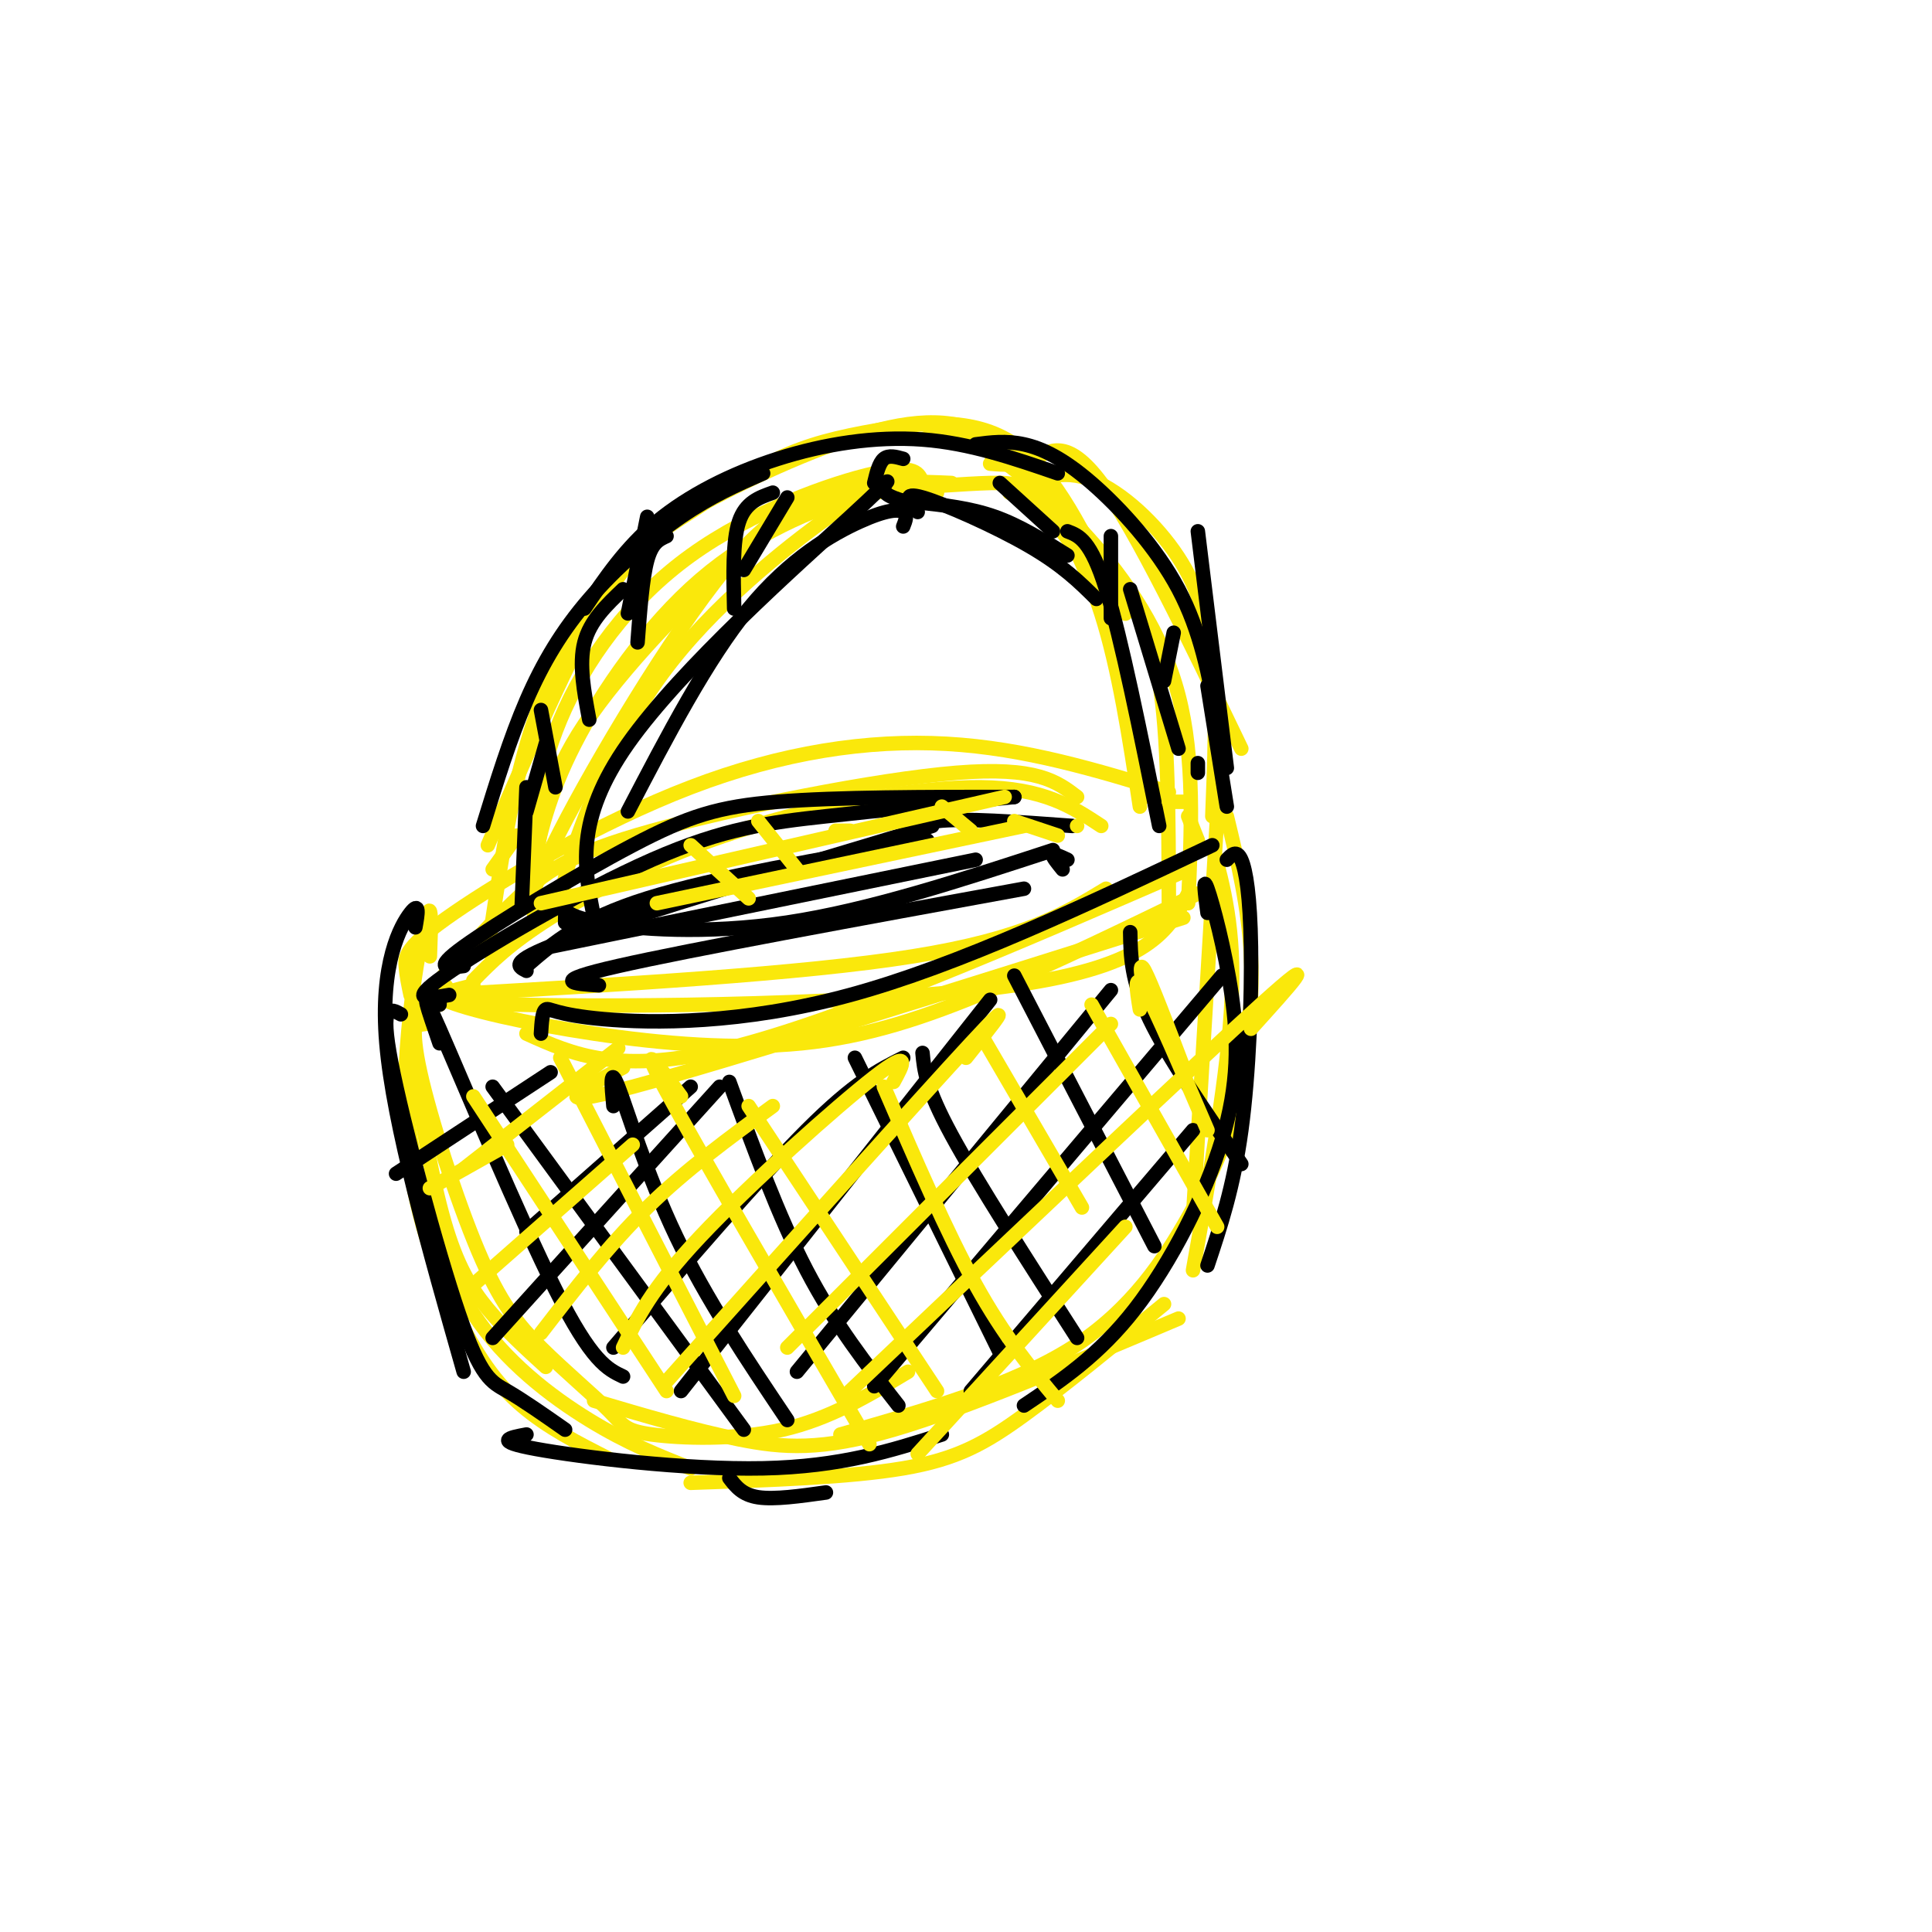 <svg viewBox='0 0 400 400' version='1.1' xmlns='http://www.w3.org/2000/svg' xmlns:xlink='http://www.w3.org/1999/xlink'><g fill='none' stroke='rgb(250,232,11)' stroke-width='3' stroke-linecap='round' stroke-linejoin='round'><path d='M117,186c-0.457,-1.248 -0.913,-2.497 2,-11c2.913,-8.503 9.196,-24.262 20,-38c10.804,-13.738 26.130,-25.455 34,-31c7.870,-5.545 8.285,-4.919 13,-5c4.715,-0.081 13.731,-0.868 19,-1c5.269,-0.132 6.791,0.391 10,4c3.209,3.609 8.104,10.305 13,17'/><path d='M228,121c3.833,10.167 6.917,27.083 10,44'/><path d='M101,175c8.532,-19.809 17.063,-39.618 24,-51c6.937,-11.382 12.279,-14.337 18,-18c5.721,-3.663 11.822,-8.033 18,-11c6.178,-2.967 12.432,-4.529 21,-6c8.568,-1.471 19.448,-2.849 28,3c8.552,5.849 14.776,18.924 21,32'/><path d='M231,124c3.500,5.333 1.750,2.667 0,0'/><path d='M214,98c5.167,8.750 10.333,17.500 14,29c3.667,11.500 5.833,25.750 8,40'/><path d='M107,173c0.000,0.000 -5.000,7.000 -5,7'/><path d='M98,204c-6.844,1.711 -13.689,3.422 9,4c22.689,0.578 74.911,0.022 103,-4c28.089,-4.022 32.044,-11.511 36,-19'/><path d='M85,206c-0.419,-1.990 -0.839,-3.981 -1,-6c-0.161,-2.019 -0.064,-4.067 10,-11c10.064,-6.933 30.094,-18.751 49,-26c18.906,-7.249 36.687,-9.928 53,-9c16.313,0.928 31.156,5.464 46,10'/><path d='M246,169c0.000,0.000 2.000,5.000 2,5'/><path d='M90,205c-1.561,1.962 -3.123,3.923 -4,6c-0.877,2.077 -1.070,4.268 0,12c1.070,7.732 3.404,21.005 6,30c2.596,8.995 5.456,13.713 9,18c3.544,4.287 7.772,8.144 12,12'/><path d='M89,212c-0.558,-1.219 -1.117,-2.437 -2,-2c-0.883,0.437 -2.092,2.530 0,12c2.092,9.470 7.485,26.318 12,37c4.515,10.682 8.152,15.196 13,20c4.848,4.804 10.908,9.896 14,13c3.092,3.104 3.217,4.220 9,5c5.783,0.780 17.224,1.223 27,-1c9.776,-2.223 17.888,-7.111 26,-12'/><path d='M254,169c2.265,9.400 4.530,18.801 5,29c0.470,10.199 -0.853,21.198 -3,30c-2.147,8.802 -5.116,15.408 -10,24c-4.884,8.592 -11.681,19.169 -24,27c-12.319,7.831 -30.159,12.915 -48,18'/><path d='M88,212c-2.158,0.337 -4.316,0.673 -1,-4c3.316,-4.673 12.105,-14.356 19,-21c6.895,-6.644 11.895,-10.250 29,-15c17.105,-4.750 46.316,-10.643 63,-12c16.684,-1.357 20.842,1.821 25,5'/><path d='M98,203c3.690,-3.774 7.381,-7.548 16,-13c8.619,-5.452 22.167,-12.583 39,-18c16.833,-5.417 36.952,-9.119 50,-9c13.048,0.119 19.024,4.060 25,8'/><path d='M91,206c37.500,-2.167 75.000,-4.333 98,-8c23.000,-3.667 31.500,-8.833 40,-14'/><path d='M129,221c-8.667,4.583 -17.333,9.167 2,4c19.333,-5.167 66.667,-20.083 114,-35'/><path d='M101,197c2.355,-16.298 4.710,-32.595 9,-46c4.290,-13.405 10.516,-23.916 16,-31c5.484,-7.084 10.226,-10.741 20,-16c9.774,-5.259 24.580,-12.119 36,-15c11.420,-2.881 19.453,-1.783 27,4c7.547,5.783 14.609,16.249 20,24c5.391,7.751 9.112,12.786 11,24c1.888,11.214 1.944,28.607 2,46'/><path d='M191,91c2.601,-1.000 5.202,-2.000 11,1c5.798,3.000 14.792,10.000 23,19c8.208,9.000 15.631,20.000 19,33c3.369,13.000 2.685,28.000 2,43'/><path d='M209,102c4.964,-2.470 9.929,-4.940 16,-3c6.071,1.940 13.250,8.292 18,15c4.750,6.708 7.071,13.774 8,23c0.929,9.226 0.464,20.613 0,32'/><path d='M205,96c2.889,0.244 5.778,0.489 9,-1c3.222,-1.489 6.778,-4.711 14,5c7.222,9.711 18.111,32.356 29,55'/><path d='M194,102c-4.286,-0.649 -8.571,-1.298 -17,1c-8.429,2.298 -21.000,7.542 -32,17c-11.000,9.458 -20.429,23.131 -26,34c-5.571,10.869 -7.286,18.935 -9,27'/><path d='M197,100c-6.631,-0.286 -13.262,-0.571 -20,1c-6.738,1.571 -13.583,5.000 -24,14c-10.417,9.000 -24.405,23.571 -32,35c-7.595,11.429 -8.798,19.714 -10,28'/><path d='M191,100c-0.690,-1.964 -1.381,-3.929 -10,-2c-8.619,1.929 -25.167,7.750 -38,17c-12.833,9.250 -21.952,21.929 -27,34c-5.048,12.071 -6.024,23.536 -7,35'/><path d='M175,102c-6.889,1.156 -13.778,2.311 -25,16c-11.222,13.689 -26.778,39.911 -34,54c-7.222,14.089 -6.111,16.044 -5,18'/><path d='M91,208c1.079,-1.849 2.158,-3.698 1,-4c-1.158,-0.302 -4.553,0.944 0,3c4.553,2.056 17.056,4.922 31,7c13.944,2.078 29.331,3.367 43,2c13.669,-1.367 25.620,-5.391 39,-11c13.380,-5.609 28.190,-12.805 43,-20'/><path d='M109,214c9.583,4.333 19.167,8.667 42,3c22.833,-5.667 58.917,-21.333 95,-37'/><path d='M89,198c0.250,-6.561 0.501,-13.123 -1,-7c-1.501,6.123 -4.753,24.930 -4,41c0.753,16.070 5.510,29.404 10,39c4.490,9.596 8.711,15.456 14,20c5.289,4.544 11.644,7.772 18,11'/><path d='M84,223c0.077,4.696 0.155,9.393 2,18c1.845,8.607 5.458,21.125 12,31c6.542,9.875 16.012,17.107 24,22c7.988,4.893 14.494,7.446 21,10'/><path d='M252,169c0.000,0.000 -5.000,83.000 -5,83'/><path d='M251,175c2.333,8.667 4.667,17.333 4,32c-0.667,14.667 -4.333,35.333 -8,56'/><path d='M123,290c10.422,3.089 20.844,6.178 30,8c9.156,1.822 17.044,2.378 32,-2c14.956,-4.378 36.978,-13.689 59,-23'/><path d='M143,307c16.444,-0.556 32.889,-1.111 44,-3c11.111,-1.889 16.889,-5.111 25,-11c8.111,-5.889 18.556,-14.444 29,-23'/></g>
<g fill='none' stroke='rgb(0,0,0)' stroke-width='3' stroke-linecap='round' stroke-linejoin='round'><path d='M91,208c0.000,0.000 0.000,-1.000 0,-1'/><path d='M93,206c-4.446,0.780 -8.893,1.560 -1,-4c7.893,-5.560 28.125,-17.458 43,-24c14.875,-6.542 24.393,-7.726 36,-9c11.607,-1.274 25.304,-2.637 39,-4'/><path d='M96,200c-3.357,0.423 -6.714,0.845 0,-4c6.714,-4.845 23.500,-14.958 35,-21c11.500,-6.042 17.714,-8.012 30,-9c12.286,-0.988 30.643,-0.994 49,-1'/><path d='M112,214c0.137,-2.304 0.274,-4.607 1,-5c0.726,-0.393 2.042,1.125 12,2c9.958,0.875 28.560,1.107 51,-5c22.440,-6.107 48.720,-18.554 75,-31'/><path d='M100,171c2.798,-9.065 5.595,-18.131 9,-26c3.405,-7.869 7.417,-14.542 13,-21c5.583,-6.458 12.738,-12.702 19,-17c6.262,-4.298 11.631,-6.649 17,-9'/><path d='M121,126c4.238,-6.298 8.476,-12.595 15,-18c6.524,-5.405 15.333,-9.917 25,-13c9.667,-3.083 20.190,-4.738 30,-4c9.810,0.738 18.905,3.869 28,7'/><path d='M202,92c3.131,-0.411 6.262,-0.821 10,0c3.738,0.821 8.083,2.875 14,8c5.917,5.125 13.405,13.321 18,22c4.595,8.679 6.298,17.839 8,27'/><path d='M248,110c0.000,0.000 6.000,49.000 6,49'/><path d='M221,110c2.417,0.917 4.833,1.833 8,12c3.167,10.167 7.083,29.583 11,49'/><path d='M234,122c0.000,0.000 10.000,33.000 10,33'/><path d='M250,142c0.000,0.000 4.000,25.000 4,25'/><path d='M187,109c0.482,-1.208 0.964,-2.417 0,-3c-0.964,-0.583 -3.375,-0.542 -9,2c-5.625,2.542 -14.464,7.583 -23,18c-8.536,10.417 -16.768,26.208 -25,42'/><path d='M188,104c-2.649,-0.762 -5.298,-1.524 -5,-3c0.298,-1.476 3.542,-3.667 -7,6c-10.542,9.667 -34.869,31.190 -46,47c-11.131,15.810 -9.065,25.905 -7,36'/><path d='M86,192c0.489,-2.756 0.978,-5.511 -1,-3c-1.978,2.511 -6.422,10.289 -5,27c1.422,16.711 8.711,42.356 16,68'/><path d='M83,210c-2.202,-1.226 -4.405,-2.452 -2,10c2.405,12.452 9.417,38.583 14,52c4.583,13.417 6.738,14.119 10,16c3.262,1.881 7.631,4.940 12,8'/><path d='M254,178c1.024,-1.071 2.048,-2.143 3,0c0.952,2.143 1.833,7.500 2,18c0.167,10.500 -0.381,26.143 -2,38c-1.619,11.857 -4.310,19.929 -7,28'/><path d='M250,189c-0.520,-3.943 -1.040,-7.885 0,-5c1.040,2.885 3.640,12.598 5,22c1.360,9.402 1.482,18.493 -2,30c-3.482,11.507 -10.566,25.431 -18,35c-7.434,9.569 -15.217,14.785 -23,20'/><path d='M109,297c-3.556,0.667 -7.111,1.333 2,3c9.111,1.667 30.889,4.333 47,4c16.111,-0.333 26.556,-3.667 37,-7'/><path d='M151,306c1.333,1.750 2.667,3.500 6,4c3.333,0.500 8.667,-0.250 14,-1'/><path d='M91,216c-2.356,-6.867 -4.711,-13.733 0,-3c4.711,10.733 16.489,39.067 24,54c7.511,14.933 10.756,16.467 14,18'/><path d='M102,225c0.000,0.000 52.000,71.000 52,71'/><path d='M127,229c-0.400,-4.289 -0.800,-8.578 1,-4c1.800,4.578 5.800,18.022 12,31c6.200,12.978 14.600,25.489 23,38'/><path d='M151,224c5.083,13.917 10.167,27.833 16,39c5.833,11.167 12.417,19.583 19,28'/><path d='M177,219c0.000,0.000 30.000,61.000 30,61'/><path d='M191,218c0.333,3.583 0.667,7.167 6,17c5.333,9.833 15.667,25.917 26,42'/><path d='M210,202c0.000,0.000 29.000,56.000 29,56'/><path d='M234,193c0.083,5.000 0.167,10.000 4,18c3.833,8.000 11.417,19.000 19,30'/><path d='M82,243c0.000,0.000 32.000,-21.000 32,-21'/><path d='M143,225c0.000,0.000 -34.000,30.000 -34,30'/><path d='M149,225c0.000,0.000 -47.000,52.000 -47,52'/><path d='M187,219c-5.000,2.500 -10.000,5.000 -20,15c-10.000,10.000 -25.000,27.500 -40,45'/><path d='M205,207c0.000,0.000 -64.000,81.000 -64,81'/><path d='M230,205c0.000,0.000 -65.000,79.000 -65,79'/><path d='M253,202c0.000,0.000 -72.000,85.000 -72,85'/><path d='M247,234c0.000,0.000 -46.000,54.000 -46,54'/></g>
<g fill='none' stroke='rgb(250,232,11)' stroke-width='3' stroke-linecap='round' stroke-linejoin='round'><path d='M89,246c0.000,0.000 16.000,-9.000 16,-9'/><path d='M96,242c0.000,0.000 32.000,-25.000 32,-25'/><path d='M131,237c0.000,0.000 -33.000,29.000 -33,29'/><path d='M160,229c-9.000,6.583 -18.000,13.167 -26,21c-8.000,7.833 -15.000,16.917 -22,26'/><path d='M185,224c1.956,-3.578 3.911,-7.156 -4,-1c-7.911,6.156 -25.689,22.044 -36,33c-10.311,10.956 -13.156,16.978 -16,23'/><path d='M200,219c5.667,-7.083 11.333,-14.167 1,-3c-10.333,11.167 -36.667,40.583 -63,70'/><path d='M230,212c0.000,0.000 -67.000,67.000 -67,67'/><path d='M259,213c7.917,-8.750 15.833,-17.500 2,-5c-13.833,12.500 -49.417,46.250 -85,80'/><path d='M233,254c0.000,0.000 -43.000,47.000 -43,47'/><path d='M98,227c0.000,0.000 40.000,61.000 40,61'/><path d='M116,219c0.000,0.000 36.000,70.000 36,70'/><path d='M141,227c-4.750,-6.500 -9.500,-13.000 -3,-1c6.500,12.000 24.250,42.500 42,73'/><path d='M155,229c0.000,0.000 39.000,59.000 39,59'/><path d='M183,225c6.500,15.083 13.000,30.167 19,41c6.000,10.833 11.500,17.417 17,24'/><path d='M203,214c0.000,0.000 21.000,36.000 21,36'/><path d='M226,208c0.000,0.000 26.000,46.000 26,46'/><path d='M236,209c-0.667,-4.083 -1.333,-8.167 1,-4c2.333,4.167 7.667,16.583 13,29'/><path d='M237,206c-0.667,-3.750 -1.333,-7.500 0,-5c1.333,2.500 4.667,11.250 8,20'/></g>
<g fill='none' stroke='rgb(0,0,0)' stroke-width='3' stroke-linecap='round' stroke-linejoin='round'><path d='M109,200c5.583,-4.833 11.167,-9.667 25,-14c13.833,-4.333 35.917,-8.167 58,-12'/><path d='M109,201c-2.000,-1.000 -4.000,-2.000 10,-7c14.000,-5.000 44.000,-14.000 74,-23'/><path d='M114,196c0.000,0.000 88.000,-18.000 88,-18'/><path d='M117,191c0.042,-1.518 0.083,-3.036 0,-3c-0.083,0.036 -0.292,1.625 7,3c7.292,1.375 22.083,2.536 39,0c16.917,-2.536 35.958,-8.768 55,-15'/><path d='M124,204c-5.333,-0.333 -10.667,-0.667 4,-4c14.667,-3.333 49.333,-9.667 84,-16'/><path d='M190,175c-0.667,-2.167 -1.333,-4.333 4,-5c5.333,-0.667 16.667,0.167 28,1'/><path d='M220,180c-1.083,-1.333 -2.167,-2.667 -2,-3c0.167,-0.333 1.583,0.333 3,1'/></g>
<g fill='none' stroke='rgb(250,232,11)' stroke-width='3' stroke-linecap='round' stroke-linejoin='round'><path d='M143,175c0.000,0.000 12.000,11.000 12,11'/><path d='M157,170c0.000,0.000 8.000,10.000 8,10'/><path d='M173,172c0.000,0.000 3.000,0.000 3,0'/><path d='M195,167c0.000,0.000 6.000,5.000 6,5'/><path d='M223,171c0.000,0.000 0.000,0.000 0,0'/><path d='M112,187c0.000,0.000 96.000,-22.000 96,-22'/><path d='M136,187c0.000,0.000 76.000,-16.000 76,-16'/><path d='M210,170c0.000,0.000 9.000,3.000 9,3'/><path d='M242,166c0.000,0.000 4.000,0.000 4,0'/></g>
<g fill='none' stroke='rgb(0,0,0)' stroke-width='3' stroke-linecap='round' stroke-linejoin='round'><path d='M113,154c0.000,0.000 -4.000,14.000 -4,14'/><path d='M112,147c0.000,0.000 3.000,16.000 3,16'/><path d='M129,122c-3.417,3.250 -6.833,6.500 -8,11c-1.167,4.500 -0.083,10.250 1,16'/><path d='M134,107c0.000,0.000 -4.000,20.000 -4,20'/><path d='M138,111c-1.500,0.667 -3.000,1.333 -4,5c-1.000,3.667 -1.500,10.333 -2,17'/><path d='M160,102c-2.833,1.000 -5.667,2.000 -7,6c-1.333,4.000 -1.167,11.000 -1,18'/><path d='M163,103c0.000,0.000 -9.000,15.000 -9,15'/><path d='M187,95c-1.500,-0.417 -3.000,-0.833 -4,0c-1.000,0.833 -1.500,2.917 -2,5'/><path d='M190,104c5.417,0.583 10.833,1.167 16,3c5.167,1.833 10.083,4.917 15,8'/><path d='M190,106c-1.711,-2.133 -3.422,-4.267 1,-3c4.422,1.267 14.978,5.933 22,10c7.022,4.067 10.511,7.533 14,11'/><path d='M207,100c0.000,0.000 11.000,10.000 11,10'/><path d='M230,111c0.000,0.000 0.000,17.000 0,17'/><path d='M243,131c0.000,0.000 -2.000,10.000 -2,10'/><path d='M248,160c0.000,0.000 0.000,-2.000 0,-2'/><path d='M109,163c0.000,0.000 -1.000,25.000 -1,25'/></g>
</svg>